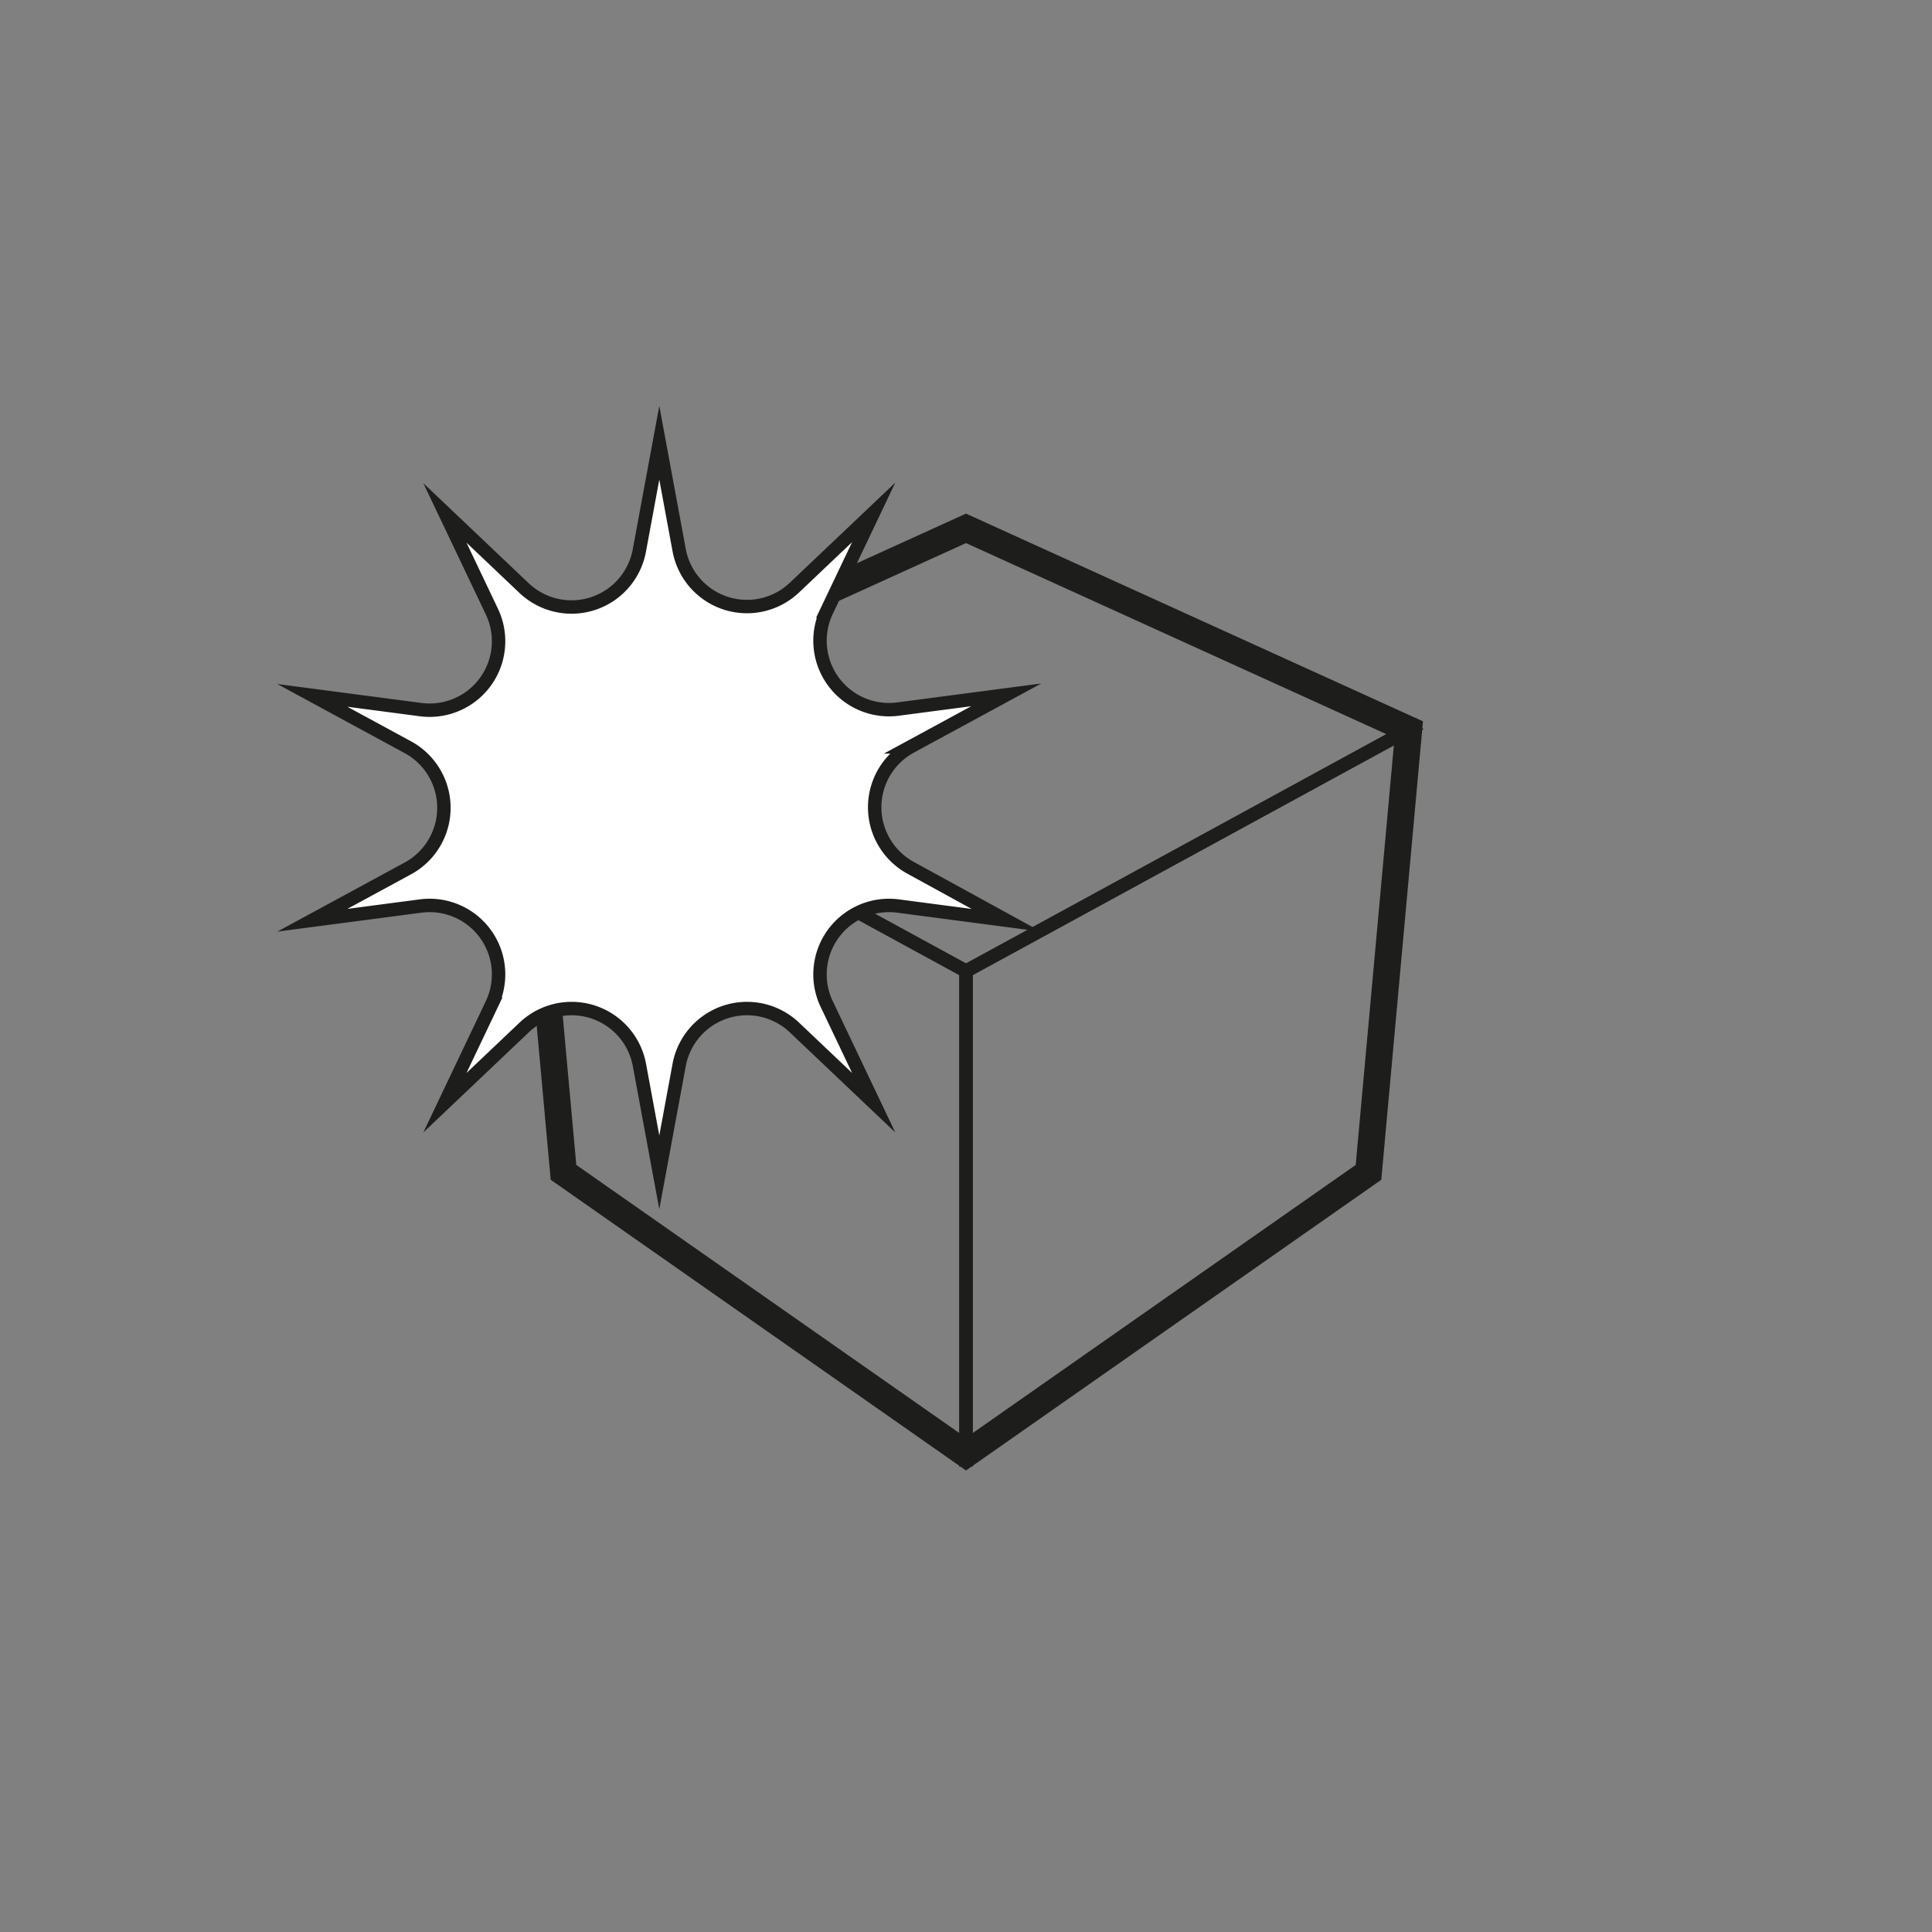 <svg id="Layer_1" data-name="Layer 1" xmlns="http://www.w3.org/2000/svg" viewBox="0 0 144 144"><rect x="0" y="0" width="144" height="144" fill="#808080" stroke="none"/><defs><style>.cls-1,.cls-2{fill:none;}.cls-1,.cls-2,.cls-3{stroke:#1d1d1b;stroke-miterlimit:10;}.cls-2{stroke-width:2px;}.cls-3{fill:#fff;}</style></defs><title>material-reflective</title><polygon class="cls-1" points="39 54.38 42 87.38 72 108.38 72 72.38 39 54.38"/><polygon class="cls-1" points="72 72.38 105 54.38 72 39.38 39 54.38 72 72.38"/><polygon class="cls-1" points="72 108.38 102 87.38 105 54.38 72 72.38 72 108.38"/><polygon class="cls-2" points="72 39.38 39 54.38 42 87.38 72 108.38 102 87.38 105 54.38 72 39.38"/><path class="cls-3" d="M49.14,33l1.48,8a5.14,5.14,0,0,0,8.6,2.79l5.9-5.6-3.5,7.35a5.14,5.14,0,0,0,5.31,7.31L75,51.79l-7.15,3.88a5.14,5.14,0,0,0,0,9L75,68.59l-8.07-1.06a5.14,5.14,0,0,0-5.31,7.31l3.5,7.35-5.9-5.6a5.14,5.14,0,0,0-8.6,2.79l-1.48,8-1.48-8a5.14,5.14,0,0,0-8.6-2.79l-5.9,5.6,3.5-7.35a5.14,5.14,0,0,0-5.31-7.31l-8.07,1.06,7.15-3.88a5.14,5.14,0,0,0,0-9l-7.15-3.88,8.07,1.06a5.14,5.14,0,0,0,5.31-7.31l-3.5-7.35,5.9,5.6A5.14,5.14,0,0,0,47.66,41Z"/></svg>